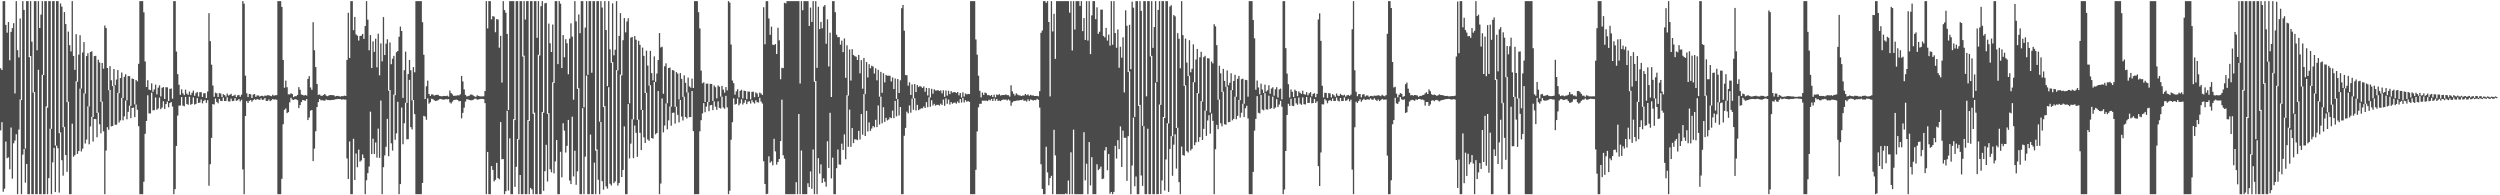 <?xml version="1.0" encoding="UTF-8"?>
<svg xmlns="http://www.w3.org/2000/svg" width="1920" height="150">
  <path d="M0 52.427h1v47.713H0zM1 53.770h1v40.095H1zM2 0.858h1v146.371H2zM3 0.858h1v144.084H3zM4 19.089h1v89.599H4zM5 25.089h1v96.389H5zM6 16.882h1v103.928H6zM7 46.274h1v83.757H7zM8 24.475h1v73.455H8zM9 21.621h1v115.615H9zM10 17.833h1v92.269H10zM11 71.737h1v36.181H11zM12 0.858h1v102.243H12zM13 38.547h1v110.595H13zM14 44.072h1v55.426H14zM15 14.186h1v62.240H15zM16 76.854h1v72.288H16zM17 0.858h1v117.896H17zM18 7.605h1v106.821H18zM19 114.065h1v26.209H19zM20 0.858h1v125.059H20zM21 0.858h1v148.283H21zM22 43.943h1v105.199H22zM23 0.858h1v42.185H23zM24 32.028h1v117.114H24zM25 71.105h1v78.036H25zM26 0.858h1v69.920H26zM27 0.858h1v148.283H27zM28 38.623h1v110.519H28zM29 0.858h1v52.722H29zM30 21.490h1v127.652H30zM31 11.212h1v137.930H31zM32 0.858h1v56.605H32zM33 57.675h1v91.467H33zM34 0.858h1v148.283H34zM35 0.858h1v80.913H35zM36 82.679h1v66.462H36zM37 0.858h1v135.964H37zM38 0.858h1v97.963H38zM39 98.917h1v50.225H39zM40 0.858h1v123.816H40zM41 0.858h1v112.652H41zM42 111.745h1v35.770H42zM43 0.858h1v110.982H43zM44 0.858h1v113.020H44zM45 102.263h1v45.657H45zM46 2.685h1v98.995H46zM47 5.097h1v117.921H47zM48 97.696h1v37.197H48zM49 9.268h1v88.150H49zM50 18.507h1v100.598H50zM51 78.433h1v53.516H51zM52 24.294h1v53.819H52zM53 34.735h1v114.406H53zM54 39.455h1v109.686H54zM55 0.858h1v94.133H55zM56 42.950h1v77.417H56zM57 53.649h1v65.471H57zM58 26.271h1v36.216H58zM59 62.779h1v55.448H59zM60 42.001h1v74.026H60zM61 27.033h1v41.002H61zM62 68.007h1v48.327H62zM63 40.277h1v73.922H63zM64 32.293h1v39.398H64zM65 71.822h1v38.379H65zM66 43.070h1v64.108H66zM67 40.922h1v40.801H67zM68 81.742h1v29.116H68zM69 39.928h1v57.168H69zM70 39.436h1v50.304H70zM71 89.908h1v18.800H71zM72 43.128h1v48.188H72zM73 42.841h1v48.663H73zM74 86.688h1v18.727H74zM75 45.891h1v40.582H75zM76 47.993h1v47.422H76zM77 78.186h1v24.196H77zM78 48.359h1v29.641H78zM79 52.756h1v48.121H79zM80 19.609h1v129.533H80zM81 21.536h1v94.096H81zM82 52.241h1v45.453H82zM83 69.286h1v30.410H83zM84 50.798h1v18.268H84zM85 61.662h1v35.402H85zM86 66.122h1v30.632H86zM87 52.980h1v12.876H87zM88 65.442h1v30.383H88zM89 61.082h1v34.667H89zM90 53.807h1v17.520H90zM91 71.549h1v22.561H91zM92 59.948h1v32.522H92zM93 55.713h1v19.436H93zM94 75.219h1v17.207H94zM95 59.046h1v30.272H95zM96 57.035h1v20.183H96zM97 77.079h1v14.567H97zM98 58.425h1v27.512H98zM99 58.472h1v22.657H99zM100 81.298h1v9.414H100zM101 60.296h1v22.642H101zM102 60.680h1v21.902H102zM103 80.183h1v9.814H103zM104 61.394h1v18.865H104zM105 62.452h1v21.841H105zM106 48.978h1v47.961H106zM107 0.858h1v148.283H107zM108 0.858h1v148.283H108zM109 0.858h1v148.283H109zM110 9.452h1v130.121H110zM111 47.230h1v55.537H111zM112 66.836h1v26.043H112zM113 61.600h1v11.547H113zM114 68.809h1v18.354H114zM115 69.197h1v17.889H115zM116 63.988h1v7.215H116zM117 70.442h1v14.337H117zM118 68.652h1v15.864H118zM119 64.975h1v9.885H119zM120 72.474h1v11.822H120zM121 67.345h1v15.979H121zM122 65.541h1v9.408H122zM123 74.092h1v9.773H123zM124 67.452h1v15.158H124zM125 66.871h1v10.893H125zM126 75.969h1v7.689H126zM127 67.024h1v12.876H127zM128 67.050h1v10.969H128zM129 77.515h1v4.878H129zM130 68.228h1v10.945H130zM131 67.921h1v10.485H131zM132 75.764h1v6.060H132zM133 0.858h1v148.283H133zM134 0.858h1v144.403H134zM135 39.579h1v72.522H135zM136 56.958h1v31.828H136zM137 65.086h1v16.029H137zM138 72.796h1v8.256H138zM139 68.586h1v5.968H139zM140 71.669h1v9.437H140zM141 73.044h1v8.552H141zM142 68.887h1v5.565H142zM143 71.914h1v7.924H143zM144 72.800h1v7.711H144zM145 70.276h1v4.039H145zM146 73.043h1v7.377H146zM147 71.281h1v8.469H147zM148 69.595h1v5.208H148zM149 73.553h1v6.734H149zM150 71.585h1v8.149H150zM151 70.622h1v4.755H151zM152 74.119h1v4.974H152zM153 70.814h1v7.907H153zM154 70.805h1v5.661H154zM155 74.451h1v4.949H155zM156 71.624h1v5.890H156zM157 71.552h1v5.099H157zM158 75.269h1v3.732H158zM159 70.322h1v6.649H159zM160 10.115h1v132.546H160zM161 31.590h1v94.490H161zM162 49.640h1v56.221H162zM163 65.689h1v14.297H163zM164 74.351h1v5.956H164zM165 71.184h1v4.512H165zM166 71.672h1v6.637H166zM167 74.516h1v4.819H167zM168 71.529h1v4.376H168zM169 71.823h1v5.658H169zM170 74.560h1v3.085H170zM171 72.327h1v2.607H171zM172 73.027h1v4.594H172zM173 74.218h1v3.297H173zM174 71.868h1v2.877H174zM175 73.396h1v4.496H175zM176 72.812h1v5.169H176zM177 72.056h1v3.689H177zM178 73.761h1v3.887H178zM179 73.397h1v4.078H179zM180 72.735h1v2.643H180zM181 74.575h1v2.857H181zM182 73.196h1v3.877H182zM183 72.880h1v3.218H183zM184 74.304h1v3.586H184zM185 72.712h1v3.930H185zM186 0.858h1v129.244H186zM187 2.798h1v146.344H187zM188 58.100h1v31.059H188zM189 71.630h1v5.984H189zM190 74.508h1v4.590H190zM191 72.163h1v5.241H191zM192 72.372h1v4.488H192zM193 75.275h1v2.857H193zM194 72.628h1v4.296H194zM195 72.233h1v3.913H195zM196 74.363h1v2.487H196zM197 73.274h1v2.790H197zM198 73.315h1v3.126H198zM199 74.163h1v2.544H199zM200 73.612h1v1.887H200zM201 73.573h1v3.173H201zM202 74.024h1v2.524H202zM203 73.347h1v1.983H203zM204 73.505h1v3.975H204zM205 73.135h1v4.399H205zM206 73.124h1v3.261H206zM207 73.628h1v4.042H207zM208 73.896h1v3.063H208zM209 72.754h1v3.263H209zM210 73.465h1v3.082H210zM211 73.181h1v3.178H211zM212 73.042h1v3.556H212zM213 0.858h1v148.283H213zM214 0.858h1v148.283H214zM215 0.858h1v148.283H215zM216 5.262h1v132.032H216zM217 46.025h1v49.420H217zM218 67.369h1v16.948H218zM219 61.906h1v21.378H219zM220 66.974h1v19.889H220zM221 72.426h1v13.716H221zM222 72.514h1v6.074H222zM223 71.625h1v3.416H223zM224 72.265h1v4.189H224zM225 74.597h1v2.220H225zM226 73.810h1v2.346H226zM227 73.895h1v2.418H227zM228 72.900h1v4.012H228zM229 66.915h1v16.116H229zM230 68.945h1v11.748H230zM231 72.581h1v5.822H231zM232 72.851h1v3.935H232zM233 73.432h1v3.641H233zM234 72.954h1v4.462H234zM235 73.406h1v2.694H235zM236 60.558h1v31.628H236zM237 58.460h1v31.801H237zM238 67.174h1v17.827H238zM239 68.990h1v15.493H239zM240 17.045h1v106.692H240zM241 38.622h1v75.514H241zM242 51.493h1v49.306H242zM243 64.480h1v17.733H243zM244 72.881h1v5.521H244zM245 72.569h1v3.466H245zM246 73.508h1v3.523H246zM247 73.586h1v3.364H247zM248 72.914h1v4.274H248zM249 72.120h1v5.190H249zM250 73.403h1v2.936H250zM251 73.881h1v2.959H251zM252 73.395h1v3.469H252zM253 72.953h1v3.997H253zM254 73.054h1v3.820H254zM255 73.073h1v3.613H255zM256 73.206h1v3.472H256zM257 74.030h1v2.275H257zM258 73.701h1v2.460H258zM259 73.625h1v2.390H259zM260 73.933h1v2.181H260zM261 74.173h1v1.892H261zM262 73.777h1v2.818H262zM263 73.891h1v2.343H263zM264 73.444h1v3.067H264zM265 73.748h1v2.742H265zM266 46.012h1v75.623H266zM267 9.810h1v127.592H267zM268 44.541h1v64.123H268zM269 0.858h1v148.283H269zM270 0.858h1v148.283H270zM271 23.149h1v83.446H271zM272 13.021h1v125.234H272zM273 26.482h1v91.441H273zM274 27.410h1v101.051H274zM275 31.107h1v83.824H275zM276 27.671h1v96.473H276zM277 27.407h1v95.825H277zM278 26.071h1v92.552H278zM279 29.866h1v91.453H279zM280 20.007h1v129.135H280zM281 0.858h1v137.606H281zM282 15.087h1v117.866H282zM283 38.609h1v89.270H283zM284 26.921h1v58.829H284zM285 52.226h1v66.146H285zM286 31.724h1v74.801H286zM287 39.796h1v78.447H287zM288 29.708h1v79.709H288zM289 51.704h1v69.328H289zM290 25.899h1v72.846H290zM291 57.871h1v63.351H291zM292 33.306h1v43.906H292zM293 47.102h1v102.039H293zM294 13.113h1v115.310H294zM295 42.291h1v77.038H295zM296 33.528h1v79.201H296zM297 30.138h1v61.129H297zM298 69.614h1v50.337H298zM299 32.618h1v36.532H299zM300 49.319h1v60.737H300zM301 45.130h1v70.534H301zM302 42.907h1v29.821H302zM303 73.127h1v34.213H303zM304 40.158h1v62.263H304zM305 39.148h1v39.044H305zM306 28.197h1v120.945H306zM307 20.447h1v120.939H307zM308 23.823h1v58.754H308zM309 75.142h1v35.654H309zM310 53.918h1v40.748H310zM311 39.624h1v39.291H311zM312 79.025h1v27.964H312zM313 56.863h1v50.031H313zM314 46.006h1v15.332H314zM315 53.982h1v43.673H315zM316 77.079h1v22.320H316zM317 51.499h1v25.297H317zM318 55.523h1v32.131H318zM319 0.858h1v148.283H319zM320 0.858h1v148.283H320zM321 0.858h1v148.283H321zM322 0.858h1v148.283H322zM323 0.858h1v148.283H323zM324 17.070h1v123.412H324zM325 42.036h1v46.943H325zM326 76.057h1v13.428H326zM327 66.241h1v25.774H327zM328 61.878h1v13.713H328zM329 72.208h1v7.429H329zM330 73.692h1v4.864H330zM331 72.480h1v3.351H331zM332 72.527h1v3.640H332zM333 73.422h1v3.585H333zM334 72.995h1v4.595H334zM335 72.808h1v4.573H335zM336 72.811h1v4.142H336zM337 73.683h1v2.525H337zM338 73.829h1v2.157H338zM339 73.968h1v2.423H339zM340 73.692h1v2.815H340zM341 73.700h1v2.772H341zM342 73.764h1v2.341H342zM343 73.491h1v2.828H343zM344 74.183h1v1.944H344zM345 69.503h1v9.123H345zM346 71.459h1v8.066H346zM347 72.506h1v5.548H347zM348 73.681h1v3.165H348zM349 73.460h1v3.223H349zM350 73.447h1v3.061H350zM351 73.181h1v3.621H351zM352 73.245h1v4.558H352zM353 72.437h1v5.132H353zM354 58.305h1v32.550H354zM355 62.590h1v24.074H355zM356 68.671h1v14.013H356zM357 72.882h1v5.159H357zM358 74.009h1v2.231H358zM359 73.810h1v2.509H359zM360 73.419h1v3.342H360zM361 72.563h1v4.512H361zM362 72.701h1v4.238H362zM363 73.353h1v3.302H363zM364 73.981h1v1.901H364zM365 74.403h1v1.377H365zM366 73.174h1v3.399H366zM367 73.669h1v2.733H367zM368 73.953h1v2.153H368zM369 74.103h1v1.846H369zM370 73.997h1v1.958H370zM371 73.912h1v2.200H371zM372 69.917h1v9.288H372zM373 0.858h1v148.283H373zM374 21.812h1v94.861H374zM375 0.858h1v148.283H375zM376 0.858h1v148.283H376zM377 14.848h1v112.713H377zM378 12.414h1v118.042H378zM379 12.767h1v126.537H379zM380 24.803h1v113.355H380zM381 14.654h1v110.414H381zM382 15.027h1v121.739H382zM383 36.589h1v101.135H383zM384 27.520h1v66.224H384zM385 63.400h1v58.906H385zM386 0.858h1v121.327H386zM387 7.739h1v141.402H387zM388 9.766h1v137.054H388zM389 26.079h1v58.947H389zM390 84.460h1v61.872H390zM391 0.858h1v105.404H391zM392 0.858h1v148.283H392zM393 0.858h1v148.283H393zM394 0.858h1v90.691H394zM395 92.215h1v51.309H395zM396 0.858h1v127.221H396zM397 0.858h1v105.876H397zM398 107.234h1v41.907H398zM399 0.858h1v133.543H399zM400 0.858h1v148.283H400zM401 43.435h1v105.706H401zM402 0.858h1v41.908H402zM403 14.986h1v134.155H403zM404 0.858h1v148.283H404zM405 0.858h1v91.402H405zM406 92.859h1v56.283H406zM407 0.858h1v143.479H407zM408 0.858h1v144.597H408zM409 87.416h1v61.725H409zM410 0.858h1v85.679H410zM411 0.858h1v148.283H411zM412 29.052h1v120.090H412zM413 0.858h1v41.182H413zM414 42.664h1v106.478H414zM415 4.752h1v144.390H415zM416 0.858h1v85.213H416zM417 86.604h1v59.952H417zM418 2.581h1v128.882H418zM419 2.247h1v108.948H419zM420 87.500h1v51.928H420zM421 18.112h1v68.858H421zM422 33.252h1v96.750H422zM423 39.942h1v92.423H423zM424 18.818h1v44.418H424zM425 63.765h1v69.405H425zM426 0.858h1v123.111H426zM427 0.858h1v106.736H427zM428 49.244h1v99.898H428zM429 0.858h1v148.283H429zM430 2.827h1v113.759H430zM431 52.295h1v83.896H431zM432 26.936h1v67.750H432zM433 43.992h1v56.312H433zM434 30.123h1v87.019H434zM435 33.211h1v78.742H435zM436 57.051h1v35.055H436zM437 29.626h1v109.006H437zM438 17.907h1v123.436H438zM439 28.110h1v61.472H439zM440 76.603h1v58.887H440zM441 0.858h1v114.908H441zM442 16.456h1v125.462H442zM443 68.274h1v63.309H443zM444 11.081h1v56.634H444zM445 25.506h1v123.636H445zM446 0.858h1v148.283H446zM447 0.858h1v82.263H447zM448 82.480h1v66.662H448zM449 21.174h1v99.125H449zM450 0.858h1v57.218H450zM451 57.442h1v91.700H451zM452 0.858h1v148.283H452zM453 0.858h1v102.485H453zM454 55.854h1v93.287H454zM455 0.858h1v148.283H455zM456 0.858h1v124.046H456zM457 115.692h1v33.449H457zM458 0.858h1v113.942H458zM459 0.858h1v137.201H459zM460 93.420h1v55.722H460zM461 0.858h1v92.767H461zM462 5.810h1v133.365H462zM463 82.203h1v63.447H463zM464 0.858h1v80.699H464zM465 23.097h1v119.983H465zM466 66.160h1v78.700H466zM467 0.858h1v66.091H467zM468 37.890h1v103.231H468zM469 48.217h1v94.210H469zM470 2.574h1v45.143H470zM471 42.493h1v98.140H471zM472 38.210h1v101.177H472zM473 0.858h1v53.003H473zM474 54.071h1v88.445H474zM475 27.568h1v113.032H475zM476 10.108h1v47.183H476zM477 57.891h1v78.030H477zM478 30.859h1v99.629H478zM479 13.873h1v83.178H479zM480 24.906h1v124.235H480zM481 16.484h1v132.657H481zM482 14.031h1v65.895H482zM483 79.356h1v42.301H483zM484 28.941h1v81.346H484zM485 28.376h1v63.222H485zM486 91.687h1v29.746H486zM487 27.685h1v68.725H487zM488 30.514h1v71.466H488zM489 92.047h1v28.394H489zM490 31.341h1v60.567H490zM491 34.440h1v67.598H491zM492 84.388h1v30.854H492zM493 36.573h1v47.892H493zM494 42.926h1v62.552H494zM495 71.410h1v38.429H495zM496 38.936h1v32.304H496zM497 50.359h1v56.731H497zM498 65.706h1v42.439H498zM499 39.062h1v26.351H499zM500 56.159h1v49.840H500zM501 61.734h1v44.700H501zM502 43.306h1v19.657H502zM503 62.876h1v40.273H503zM504 56.466h1v45.656H504zM505 46.145h1v23.795H505zM506 25.384h1v123.758H506zM507 36.429h1v104.536H507zM508 35.903h1v39.728H508zM509 72.005h1v29.680H509zM510 50.897h1v45.495H510zM511 48.652h1v30.742H511zM512 79.235h1v20.067H512zM513 52.271h1v40.205H513zM514 51.844h1v29.987H514zM515 81.962h1v14.601H515zM516 53.807h1v32.882H516zM517 54.182h1v32.296H517zM518 82.015h1v12.921H518zM519 55.371h1v26.527H519zM520 56.555h1v31.671H520zM521 76.375h1v17.636H521zM522 56.127h1v20.696H522zM523 60.574h1v28.947H523zM524 74.376h1v18.117H524zM525 57.872h1v16.418H525zM526 63.566h1v26.251H526zM527 71.004h1v19.955H527zM528 59.573h1v11.455H528zM529 66.349h1v23.650H529zM530 67.345h1v22.488H530zM531 60.381h1v9.486H531zM532 67.584h1v33.149H532zM533 0.858h1v148.283H533zM534 0.858h1v148.283H534zM535 0.858h1v148.283H535zM536 9.353h1v139.788H536zM537 21.837h1v79.043H537zM538 54.204h1v38.108H538zM539 63.969h1v23.165H539zM540 63.227h1v15.903H540zM541 78.292h1v7.910H541zM542 64.278h1v17.609H542zM543 64.207h1v14.091H543zM544 78.395h1v7.028H544zM545 64.391h1v16.467H545zM546 64.486h1v16.128H546zM547 77.512h1v7.084H547zM548 65.632h1v12.225H548zM549 66.948h1v14.962H549zM550 75.505h1v8.829H550zM551 65.627h1v12.227H551zM552 66.579h1v16.259H552zM553 74.197h1v9.181H553zM554 65.926h1v8.369H554zM555 68.810h1v13.707H555zM556 71.192h1v12.353H556zM557 66.849h1v6.773H557zM558 69.401h1v13.094H558zM559 0.858h1v148.283H559zM560 2.003h1v144.464H560zM561 34.186h1v73.107H561zM562 61.840h1v31.997H562zM563 63.882h1v11.699H563zM564 72.685h1v7.642H564zM565 70.128h1v9.654H565zM566 68.487h1v7.150H566zM567 74.793h1v6.096H567zM568 69.729h1v9.723H568zM569 68.945h1v7.331H569zM570 75.567h1v4.723H570zM571 69.646h1v9.236H571zM572 69.892h1v7.031H572zM573 76.167h1v3.818H573zM574 70.284h1v7.836H574zM575 70.363h1v7.355H575zM576 76.294h1v3.232H576zM577 70.574h1v6.349H577zM578 70.401h1v8.079H578zM579 74.718h1v4.809H579zM580 71.030h1v5.975H580zM581 71.792h1v6.688H581zM582 74.378h1v4.378H582zM583 71.110h1v3.988H583zM584 71.857h1v6.139H584zM585 72.916h1v6.599H585zM586 5.548h1v118.284H586zM587 34.003h1v107.287H587zM588 0.858h1v148.283H588zM589 0.858h1v147.981H589zM590 14.195h1v105.859H590zM591 26.749h1v98.251H591zM592 20.445h1v103.466H592zM593 34.321h1v92.656H593zM594 34.643h1v71.958H594zM595 33.768h1v82.509H595zM596 41.497h1v84.915H596zM597 21.242h1v103.195H597zM598 30.989h1v91.113H598zM599 60.879h1v47.454H599zM600 52.093h1v24.431H600zM601 52.342h1v66.889H601zM602 2.142h1v119.704H602zM603 2.598h1v146.543H603zM604 0.858h1v148.283H604zM605 0.858h1v148.283H605zM606 0.858h1v148.283H606zM607 0.858h1v148.283H607zM608 0.858h1v148.283H608zM609 0.858h1v148.283H609zM610 0.858h1v148.283H610zM611 0.858h1v139.076H611zM612 0.858h1v148.283H612zM613 0.858h1v86.709H613zM614 64.170h1v84.972H614zM615 0.858h1v114.732H615zM616 7.860h1v141.281H616zM617 0.858h1v148.283H617zM618 0.858h1v148.283H618zM619 0.858h1v148.283H619zM620 0.858h1v139.875H620zM621 19.912h1v123.745H621zM622 5.858h1v125.820H622zM623 16.848h1v128.163H623zM624 0.858h1v113.909H624zM625 62.762h1v86.380H625zM626 0.858h1v61.399H626zM627 52.135h1v97.007H627zM628 5.199h1v116.310H628zM629 22.318h1v110.984H629zM630 16.789h1v109.488H630zM631 21.724h1v118.765H631zM632 5.013h1v131.932H632zM633 3.815h1v135.823H633zM634 33.569h1v109.795H634zM635 14.857h1v93.628H635zM636 51.063h1v77.897H636zM637 25.074h1v61.555H637zM638 74.489h1v62.510H638zM639 0.858h1v120.219H639zM640 0.858h1v148.283H640zM641 9.376h1v139.766H641zM642 26.634h1v102.541H642zM643 28.565h1v86.298H643zM644 28.499h1v97.793H644zM645 34.292h1v92.153H645zM646 31.227h1v79.098H646zM647 40.022h1v75.152H647zM648 29.565h1v73.645H648zM649 59.743h1v62.558H649zM650 34.807h1v38.360H650zM651 73.446h1v39.290H651zM652 38.006h1v46.181H652zM653 61.823h1v50.978H653zM654 37.771h1v60.597H654zM655 42.241h1v67.698H655zM656 43.123h1v63.908H656zM657 43.580h1v63.459H657zM658 46.052h1v61.644H658zM659 42.189h1v58.309H659zM660 56.331h1v50.832H660zM661 46.184h1v41.440H661zM662 68.094h1v35.348H662zM663 44.511h1v27.777H663zM664 72.280h1v32.182H664zM665 47.659h1v37.466H665zM666 59.489h1v41.460H666zM667 49.307h1v44.715H667zM668 52.426h1v48.101H668zM669 50.499h1v48.219H669zM670 51.048h1v45.721H670zM671 56.449h1v41.368H671zM672 52.426h1v39.562H672zM673 61.676h1v35.937H673zM674 53.631h1v27.345H674zM675 74.237h1v21.403H675zM676 55.183h1v19.065H676zM677 71.278h1v23.425H677zM678 56.229h1v26.090H678zM679 63.259h1v30.404H679zM680 57.492h1v33.044H680zM681 58.160h1v34.319H681zM682 58.094h1v33.673H682zM683 58.176h1v31.927H683zM684 62.551h1v28.247H684zM685 59.461h1v25.502H685zM686 68.400h1v22.330H686zM687 60.258h1v17.210H687zM688 75.905h1v13.415H688zM689 60.667h1v15.463H689zM690 71.406h1v17.248H690zM691 61.649h1v20.517H691zM692 6.273h1v142.868H692zM693 3.793h1v145.349H693zM694 23.589h1v80.648H694zM695 57.656h1v40.537H695zM696 57.816h1v27.956H696zM697 65.768h1v21.313H697zM698 63.247h1v17.752H698zM699 72.888h1v13.666H699zM700 64.805h1v10.897H700zM701 75.565h1v8.742H701zM702 64.550h1v10.891H702zM703 70.724h1v14.135H703zM704 65.345h1v15.200H704zM705 66.852h1v17.738H705zM706 66.022h1v17.898H706zM707 66.630h1v16.591H707zM708 67.608h1v15.610H708zM709 66.332h1v15.425H709zM710 70.465h1v12.476H710zM711 67.514h1v10.904H711zM712 73.314h1v9.057H712zM713 67.667h1v7.096H713zM714 74.868h1v7.141H714zM715 68.182h1v8.848H715zM716 71.936h1v9.134H716zM717 68.595h1v11.136H717zM718 69.541h1v11.600H718zM719 69.457h1v11.105H719zM720 69.242h1v11.238H720zM721 69.922h1v11.176H721zM722 69.354h1v10.257H722zM723 71.717h1v8.946H723zM724 69.373h1v7.143H724zM725 74.343h1v6.936H725zM726 69.454h1v6.087H726zM727 73.401h1v6.330H727zM728 69.683h1v6.830H728zM729 72.289h1v8.019H729zM730 69.988h1v8.450H730zM731 71.167h1v8.504H731zM732 70.735h1v8.224H732zM733 70.750h1v8.016H733zM734 71.491h1v8.116H734zM735 70.679h1v7.314H735zM736 73.210h1v5.924H736zM737 71.425h1v4.680H737zM738 74.878h1v3.887H738zM739 70.886h1v4.306H739zM740 74.123h1v4.545H740zM741 71.800h1v5.134H741zM742 72.510h1v5.615H742zM743 72.106h1v5.493H743zM744 72.314h1v5.901H744zM745 0.858h1v148.283H745zM746 0.858h1v148.283H746zM747 0.858h1v148.283H747zM748 0.858h1v148.283H748zM749 30.318h1v100.064H749zM750 41.986h1v58.984H750zM751 58.165h1v24.279H751zM752 69.730h1v9.978H752zM753 74.797h1v4.911H753zM754 71.079h1v6.177H754zM755 72.849h1v4.525H755zM756 71.060h1v6.235H756zM757 71.565h1v5.755H757zM758 73.105h1v4.575H758zM759 72.935h1v3.642H759zM760 73.681h1v3.453H760zM761 72.914h1v3.059H761zM762 74.490h1v3.074H762zM763 72.716h1v2.919H763zM764 74.746h1v2.595H764zM765 72.530h1v3.464H765zM766 73.012h1v4.435H766zM767 72.295h1v4.975H767zM768 73.373h1v4.277H768zM769 73.036h1v3.747H769zM770 72.958h1v3.496H770zM771 73.017h1v3.539H771zM772 72.514h1v3.937H772zM773 73.061h1v4.118H773zM774 73.101h1v3.215H774zM775 74.205h1v2.999H775zM776 65.505h1v15.701H776zM777 70.163h1v8.521H777zM778 72.055h1v5.724H778zM779 73.376h1v4.268H779zM780 71.694h1v5.639H780zM781 72.575h1v4.585H781zM782 73.157h1v4.062H782zM783 73.320h1v3.550H783zM784 73.706h1v3.201H784zM785 73.336h1v3.064H785zM786 73.354h1v4.096H786zM787 72.134h1v5.064H787zM788 73.098h1v4.916H788zM789 72.438h1v3.896H789zM790 73.582h1v4.047H790zM791 72.824h1v3.551H791zM792 73.345h1v3.373H792zM793 73.246h1v4.028H793zM794 73.743h1v3.023H794zM795 73.748h1v3.242H795zM796 73.643h1v2.248H796zM797 73.969h1v2.727H797zM798 69.977h1v12.646H798zM799 25.191h1v100.954H799zM800 23.397h1v121.643H800zM801 0.858h1v148.283H801zM802 0.858h1v148.283H802zM803 2.188h1v110.494H803zM804 0.858h1v131.552H804zM805 16.905h1v125.421H805zM806 74.028h1v62.732H806zM807 0.858h1v134.136H807zM808 24.164h1v124.978H808zM809 10.578h1v89.109H809zM810 45.216h1v74.119H810zM811 0.858h1v148.283H811zM812 0.858h1v148.283H812zM813 0.858h1v148.283H813zM814 0.858h1v148.283H814zM815 0.858h1v148.283H815zM816 0.858h1v148.283H816zM817 0.858h1v148.283H817zM818 0.858h1v147.655H818zM819 0.858h1v148.283H819zM820 0.858h1v137.803H820zM821 9.752h1v139.390H821zM822 0.858h1v116.154H822zM823 38.772h1v110.369H823zM824 0.858h1v98.742H824zM825 22.660h1v126.481H825zM826 0.858h1v148.283H826zM827 0.858h1v148.283H827zM828 0.858h1v148.283H828zM829 4.604h1v144.537H829zM830 0.858h1v148.283H830zM831 23.918h1v125.224H831zM832 13.873h1v87.669H832zM833 30.667h1v107.891H833zM834 0.858h1v124.905H834zM835 31.203h1v117.939H835zM836 0.858h1v108.234H836zM837 41.551h1v100.894H837zM838 11.813h1v108.914H838zM839 0.858h1v148.283H839zM840 0.858h1v148.283H840zM841 14.695h1v134.447H841zM842 5.634h1v120.543H842zM843 25.938h1v104.727H843zM844 24.361h1v105.278H844zM845 7.423h1v120.534H845zM846 7.357h1v130.167H846zM847 27.598h1v109.511H847zM848 28.713h1v86.783H848zM849 21.409h1v91.563H849zM850 31.178h1v99.611H850zM851 26.554h1v91.755H851zM852 35.055h1v113.795H852zM853 0.858h1v146.620H853zM854 34.369h1v114.773H854zM855 0.858h1v146.478H855zM856 25.398h1v86.578H856zM857 36.649h1v85.105H857zM858 22.644h1v85.004H858zM859 51.997h1v62.562H859zM860 35.912h1v61.220H860zM861 44.276h1v83.983H861zM862 28.608h1v71.749H862zM863 70.971h1v34.875H863zM864 7.934h1v97.844H864zM865 19.762h1v119.119H865zM866 55.275h1v49.333H866zM867 19.047h1v35.858H867zM868 53.131h1v96.011H868zM869 1.260h1v125.882H869zM870 5.865h1v84.398H870zM871 89.812h1v53.224H871zM872 0.858h1v134.698H872zM873 0.858h1v148.283H873zM874 81.320h1v67.821H874zM875 0.858h1v79.747H875zM876 8.314h1v126.426H876zM877 96.667h1v46.105H877zM878 0.858h1v96.044H878zM879 0.858h1v148.283H879zM880 73.985h1v75.156H880zM881 0.858h1v98.007H881zM882 0.858h1v148.283H882zM883 43.376h1v105.766H883zM884 0.858h1v42.054H884zM885 36.751h1v112.390H885zM886 20.805h1v128.336H886zM887 0.858h1v62.562H887zM888 63.025h1v86.117H888zM889 7.652h1v141.490H889zM890 0.858h1v79.435H890zM891 80.541h1v68.458H891zM892 0.858h1v137.724H892zM893 0.858h1v88.981H893zM894 90.551h1v55.762H894zM895 0.858h1v121.602H895zM896 0.858h1v93.809H896zM897 94.840h1v52.586H897zM898 4.992h1v109.404H898zM899 3.997h1v100.540H899zM900 104.675h1v30.344H900zM901 11.591h1v99.524H901zM902 12.550h1v90.627H902zM903 98.303h1v31.204H903zM904 25.467h1v72.677H904zM905 29.726h1v110.224H905zM906 52.414h1v96.728H906zM907 0.858h1v111.659H907zM908 26.982h1v92.115H908zM909 65.932h1v53.644H909zM910 29.624h1v35.981H910zM911 48.101h1v68.010H911zM912 58.381h1v58.752H912zM913 30.886h1v27.297H913zM914 55.512h1v59.986H914zM915 52.819h1v61.470H915zM916 34.044h1v29.079H916zM917 63.185h1v48.392H917zM918 45.735h1v63.578H918zM919 37.606h1v33.882H919zM920 71.773h1v37.160H920zM921 44.001h1v61.308H921zM922 39.761h1v37.963H922zM923 77.988h1v29.532H923zM924 43.900h1v55.078H924zM925 42.839h1v42.085H925zM926 85.065h1v19.302H926zM927 44.702h1v47.816H927zM928 44.859h1v43.592H928zM929 86.467h1v16.187H929zM930 47.252h1v39.871H930zM931 48.686h1v44.138H931zM932 18.561h1v130.581H932zM933 20.219h1v94.409H933zM934 34.700h1v61.179H934zM935 76.616h1v22.591H935zM936 50.496h1v25.932H936zM937 56.313h1v38.356H937zM938 70.601h1v26.423H938zM939 52.903h1v17.446H939zM940 62.131h1v33.321H940zM941 66.681h1v29.119H941zM942 54.115h1v12.413H942zM943 65.537h1v28.328H943zM944 63.554h1v30.033H944zM945 56.268h1v12.972H945zM946 69.224h1v23.213H946zM947 62.175h1v29.137H947zM948 57.396h1v16.829H948zM949 74.273h1v17.312H949zM950 60.536h1v28.471H950zM951 58.307h1v18.472H951zM952 76.902h1v13.352H952zM953 60.832h1v25.753H953zM954 60.393h1v19.301H954zM955 79.715h1v10.266H955zM956 61.338h1v21.832H956zM957 61.546h1v19.634H957zM958 74.242h1v16.754H958zM959 0.858h1v148.283H959zM960 0.858h1v148.283H960zM961 0.858h1v148.283H961zM962 15.435h1v116.560H962zM963 29.457h1v70.857H963zM964 68.936h1v22.358H964zM965 61.830h1v12.021H965zM966 67.152h1v19.484H966zM967 72.404h1v14.686H967zM968 64.277h1v8.630H968zM969 68.743h1v15.393H969zM970 71.382h1v13.328H970zM971 64.955h1v6.549H971zM972 70.320h1v13.718H972zM973 69.297h1v14.879H973zM974 65.486h1v7.976H974zM975 71.995h1v11.681H975zM976 67.974h1v15.056H976zM977 67.025h1v7.220H977zM978 73.462h1v10.086H978zM979 68.547h1v14.018H979zM980 66.979h1v9.162H980zM981 74.873h1v7.361H981zM982 68.658h1v11.622H982zM983 68.029h1v9.443H983zM984 76.297h1v5.666H984zM985 0.858h1v148.283H985zM986 0.858h1v144.713H986zM987 36.983h1v78.996H987zM988 56.546h1v31.798H988zM989 64.668h1v15.054H989zM990 74.898h1v6.480H990zM991 68.714h1v7.118H991zM992 70.522h1v10.702H992zM993 74.475h1v7.050H993zM994 68.862h1v6.327H994zM995 69.895h1v9.482H995zM996 73.813h1v6.645H996zM997 70.218h1v4.708H997zM998 71.287h1v8.310H998zM999 72.077h1v8.469H999zM1000 69.661h1v5.143H1000zM1001 72.279h1v7.770H1001zM1002 72.705h1v7.517H1002zM1003 70.806h1v3.635H1003zM1004 73.198h1v5.899H1004zM1005 71.679h1v7.292H1005zM1006 70.739h1v4.060H1006zM1007 74.055h1v5.284H1007zM1008 72.118h1v6.938H1008zM1009 71.547h1v4.438H1009zM1010 74.645h1v4.394H1010zM1011 72.092h1v5.670H1011zM1012 14.944h1v112.662H1012zM1013 10.224h1v132.630H1013zM1014 31.383h1v85.715H1014zM1015 65.826h1v14.252H1015zM1016 74.859h1v5.393H1016zM1017 71.197h1v4.920H1017zM1018 71.438h1v5.786H1018zM1019 75.155h1v4.139H1019zM1020 71.518h1v5.868H1020zM1021 71.735h1v5.117H1021zM1022 74.823h1v2.820H1022zM1023 72.279h1v3.329H1023zM1024 73.156h1v4.468H1024zM1025 74.339h1v3.188H1025zM1026 71.856h1v3.114H1026zM1027 73.494h1v3.799H1027zM1028 73.702h1v4.213H1028zM1029 72.060h1v3.207H1029zM1030 72.935h1v4.702H1030zM1031 73.349h1v4.239H1031zM1032 72.772h1v2.074H1032zM1033 74.208h1v3.249H1033zM1034 73.226h1v3.764H1034zM1035 72.907h1v2.965H1035zM1036 73.610h1v4.282H1036zM1037 72.654h1v3.903H1037zM1038 22.498h1v107.767H1038zM1039 0.858h1v148.283H1039zM1040 53.980h1v43.774H1040zM1041 70.428h1v7.635H1041zM1042 73.900h1v5.157H1042zM1043 72.303h1v5.291H1043zM1044 72.185h1v4.056H1044zM1045 74.696h1v3.423H1045zM1046 72.608h1v4.337H1046zM1047 72.274h1v3.586H1047zM1048 74.109h1v2.698H1048zM1049 73.267h1v3.224H1049zM1050 73.387h1v2.852H1050zM1051 74.402h1v2.250H1051zM1052 73.693h1v1.860H1052zM1053 73.627h1v2.769H1053zM1054 73.988h1v2.733H1054zM1055 73.356h1v2.094H1055zM1056 73.559h1v3.022H1056zM1057 73.425h1v4.092H1057zM1058 73.117h1v3.260H1058zM1059 73.409h1v4.262H1059zM1060 73.885h1v3.036H1060zM1061 72.766h1v3.158H1061zM1062 73.525h1v3.023H1062zM1063 73.914h1v2.610H1063zM1064 73.064h1v3.307H1064zM1065 25.962h1v93.547H1065zM1066 0.858h1v148.283H1066zM1067 0.858h1v148.283H1067zM1068 6.138h1v132.296H1068zM1069 47.627h1v47.821H1069zM1070 67.158h1v25.048H1070zM1071 66.613h1v8.496H1071zM1072 71.936h1v7.425H1072zM1073 74.746h1v5.090H1073zM1074 72.802h1v5.235H1074zM1075 71.514h1v3.096H1075zM1076 72.064h1v4.211H1076zM1077 74.318h1v2.511H1077zM1078 73.815h1v2.447H1078zM1079 64.658h1v22.084H1079zM1080 63.386h1v22.857H1080zM1081 68.109h1v13.578H1081zM1082 71.269h1v6.751H1082zM1083 73.191h1v3.863H1083zM1084 72.939h1v3.720H1084zM1085 73.465h1v3.507H1085zM1086 72.959h1v4.434H1086zM1087 73.081h1v3.185H1087zM1088 73.392h1v3.386H1088zM1089 74.402h1v1.621H1089zM1090 73.642h1v2.331H1090zM1091 73.694h1v2.891H1091zM1092 73.118h1v3.276H1092zM1093 72.835h1v4.100H1093zM1094 71.711h1v9.406H1094zM1095 70.884h1v7.476H1095zM1096 72.211h1v6.201H1096zM1097 68.679h1v12.775H1097zM1098 70.063h1v10.156H1098zM1099 72.332h1v4.982H1099zM1100 73.011h1v3.967H1100zM1101 72.620h1v5.098H1101zM1102 73.019h1v3.867H1102zM1103 73.618h1v3.048H1103zM1104 73.148h1v4.127H1104zM1105 72.472h1v5.439H1105zM1106 72.960h1v4.233H1106zM1107 73.052h1v3.803H1107zM1108 73.242h1v3.426H1108zM1109 73.564h1v2.802H1109zM1110 73.708h1v2.422H1110zM1111 73.648h1v2.363H1111zM1112 73.970h1v1.976H1112zM1113 73.994h1v2.063H1113zM1114 73.826h1v2.704H1114zM1115 73.791h1v2.537H1115zM1116 73.805h1v2.338H1116zM1117 73.473h1v3.022H1117zM1118 43.432h1v79.509H1118zM1119 1.184h1v143.151H1119zM1120 40.872h1v81.671H1120zM1121 0.858h1v148.283H1121zM1122 0.858h1v148.283H1122zM1123 20.984h1v81.468H1123zM1124 13.611h1v127.064H1124zM1125 23.075h1v94.155H1125zM1126 25.025h1v110.109H1126zM1127 27.876h1v90.170H1127zM1128 27.615h1v98.585H1128zM1129 29.014h1v95.603H1129zM1130 21.558h1v97.554H1130zM1131 25.084h1v100.523H1131zM1132 23.678h1v125.464H1132zM1133 0.858h1v122.153H1133zM1134 12.355h1v125.176H1134zM1135 11.270h1v121.113H1135zM1136 18.845h1v106.393H1136zM1137 35.721h1v94.008H1137zM1138 25.552h1v74.286H1138zM1139 56.813h1v67.601H1139zM1140 28.122h1v60.799H1140zM1141 58.516h1v68.735H1141zM1142 19.281h1v68.255H1142zM1143 56.796h1v75.860H1143zM1144 18.891h1v82.984H1144zM1145 30.577h1v118.565H1145zM1146 15.281h1v133.861H1146zM1147 13.358h1v101.355H1147zM1148 61.415h1v58.359H1148zM1149 26.659h1v34.282H1149zM1150 54.780h1v71.223H1150zM1151 22.510h1v86.845H1151zM1152 20.895h1v71.075H1152zM1153 79.249h1v50.693H1153zM1154 24.848h1v54.113H1154zM1155 28.906h1v76.983H1155zM1156 59.297h1v63.450H1156zM1157 35.307h1v23.797H1157zM1158 41.728h1v107.414H1158zM1159 35.507h1v113.635H1159zM1160 28.905h1v53.070H1160zM1161 55.552h1v56.806H1161zM1162 74.517h1v37.779H1162zM1163 35.940h1v38.406H1163zM1164 56.080h1v35.749H1164zM1165 75.747h1v37.113H1165zM1166 39.729h1v35.778H1166zM1167 39.483h1v47.963H1167zM1168 83.124h1v23.958H1168zM1169 56.381h1v46.473H1169zM1170 46.470h1v19.679H1170zM1171 0.858h1v148.283H1171zM1172 0.858h1v148.283H1172zM1173 0.858h1v148.283H1173zM1174 0.858h1v148.283H1174zM1175 0.858h1v148.283H1175zM1176 0.858h1v148.283H1176zM1177 37.031h1v42.560H1177zM1178 72.388h1v12.388H1178zM1179 73.463h1v21.875H1179zM1180 62.915h1v12.291H1180zM1181 68.862h1v9.674H1181zM1182 75.644h1v3.932H1182zM1183 72.494h1v5.282H1183zM1184 72.066h1v3.272H1184zM1185 73.535h1v3.435H1185zM1186 73.593h1v3.840H1186zM1187 73.152h1v3.988H1187zM1188 72.841h1v4.174H1188zM1189 73.651h1v2.870H1189zM1190 73.837h1v2.146H1190zM1191 73.809h1v2.314H1191zM1192 73.730h1v2.645H1192zM1193 73.489h1v3.017H1193zM1194 45.920h1v54.079H1194zM1195 59.122h1v33.099H1195zM1196 66.136h1v19.469H1196zM1197 72.398h1v4.790H1197zM1198 73.755h1v2.455H1198zM1199 73.335h1v2.806H1199zM1200 73.350h1v3.521H1200zM1201 73.928h1v2.789H1201zM1202 73.455h1v2.907H1202zM1203 73.325h1v3.004H1203zM1204 72.768h1v4.899H1204zM1205 70.674h1v8.203H1205zM1206 72.423h1v6.445H1206zM1207 72.297h1v5.853H1207zM1208 73.418h1v2.806H1208zM1209 73.394h1v2.999H1209zM1210 74.037h1v2.055H1210zM1211 69.954h1v8.587H1211zM1212 69.809h1v9.799H1212zM1213 70.805h1v8.059H1213zM1214 72.084h1v5.339H1214zM1215 73.455h1v3.118H1215zM1216 73.469h1v3.005H1216zM1217 74.368h1v1.258H1217zM1218 73.197h1v3.353H1218zM1219 73.449h1v3.105H1219zM1220 74.018h1v2.069H1220zM1221 73.970h1v1.842H1221zM1222 74.026h1v1.909H1222zM1223 73.935h1v2.151H1223zM1224 73.986h1v2.091H1224zM1225 46.571h1v68.210H1225zM1226 21.645h1v111.713H1226zM1227 0.858h1v148.283H1227zM1228 0.858h1v148.283H1228zM1229 0.858h1v125.858H1229zM1230 20.394h1v115.642H1230zM1231 12.387h1v105.027H1231zM1232 34.369h1v99.941H1232zM1233 22.459h1v97.531H1233zM1234 27.892h1v87.979H1234zM1235 36.806h1v95.402H1235zM1236 19.820h1v101.817H1236zM1237 25.661h1v97.430H1237zM1238 46.823h1v73.030H1238zM1239 31.708h1v83.443H1239zM1240 34.867h1v80.016H1240zM1241 50.473h1v66.557H1241zM1242 30.224h1v65.511H1242zM1243 46.528h1v73.732H1243zM1244 30.044h1v81.046H1244zM1245 37.658h1v82.091H1245zM1246 35.000h1v77.335H1246zM1247 38.105h1v75.961H1247zM1248 35.861h1v70.892H1248zM1249 49.947h1v63.350H1249zM1250 38.835h1v59.228H1250zM1251 70.064h1v36.833H1251zM1252 43.019h1v26.699H1252zM1253 66.499h1v43.216H1253zM1254 40.101h1v51.788H1254zM1255 49.108h1v56.104H1255zM1256 62.205h1v46.354H1256zM1257 43.021h1v35.133H1257zM1258 78.341h1v28.541H1258zM1259 53.173h1v44.384H1259zM1260 48.260h1v44.102H1260zM1261 82.094h1v17.197H1261zM1262 54.569h1v27.366H1262zM1263 56.816h1v39.795H1263zM1264 77.308h1v18.916H1264zM1265 51.686h1v27.412H1265zM1266 65.356h1v29.634H1266zM1267 74.958h1v23.121H1267zM1268 51.550h1v26.329H1268zM1269 61.359h1v22.109H1269zM1270 75.565h1v21.065H1270zM1271 59.353h1v16.315H1271zM1272 55.812h1v26.319H1272zM1273 79.789h1v11.593H1273zM1274 63.540h1v27.483H1274zM1275 61.414h1v10.101H1275zM1276 70.369h1v14.602H1276zM1277 72.494h1v14.062H1277zM1278 21.020h1v104.064H1278zM1279 6.263h1v130.674H1279zM1280 24.955h1v106.154H1280zM1281 0.858h1v148.283H1281zM1282 16.909h1v96.287H1282zM1283 39.930h1v82.217H1283zM1284 29.184h1v80.468H1284zM1285 34.187h1v78.581H1285zM1286 43.889h1v64.260H1286zM1287 39.473h1v67.216H1287zM1288 40.160h1v76.240H1288zM1289 34.657h1v67.719H1289zM1290 38.089h1v74.016H1290zM1291 37.990h1v70.458H1291zM1292 42.812h1v53.232H1292zM1293 43.875h1v61.811H1293zM1294 44.467h1v63.728H1294zM1295 40.295h1v59.761H1295zM1296 62.977h1v47.060H1296zM1297 39.381h1v43.970H1297zM1298 62.090h1v48.048H1298zM1299 42.752h1v46.187H1299zM1300 63.258h1v44.113H1300zM1301 42.306h1v43.701H1301zM1302 67.581h1v40.171H1302zM1303 43.285h1v32.156H1303zM1304 73.827h1v28.254H1304zM1305 0.858h1v142.601H1305zM1306 0.858h1v133.942H1306zM1307 33.968h1v81.026H1307zM1308 34.594h1v58.364H1308zM1309 73.644h1v31.697H1309zM1310 45.572h1v27.808H1310zM1311 60.868h1v43.883H1311zM1312 60.801h1v39.122H1312zM1313 49.941h1v31.112H1313zM1314 81.102h1v16.922H1314zM1315 55.983h1v34.204H1315zM1316 55.752h1v31.368H1316zM1317 84.890h1v9.346H1317zM1318 52.784h1v34.978H1318zM1319 57.373h1v21.162H1319zM1320 78.551h1v17.255H1320zM1321 54.207h1v25.015H1321zM1322 54.256h1v24.444H1322zM1323 76.660h1v17.414H1323zM1324 64.254h1v20.884H1324zM1325 56.990h1v20.423H1325zM1326 77.359h1v8.226H1326zM1327 68.287h1v22.172H1327zM1328 61.850h1v8.205H1328zM1329 61.902h1v22.456H1329zM1330 77.409h1v8.547H1330zM1331 45.091h1v52.506H1331zM1332 6.091h1v129.012H1332zM1333 39.440h1v82.351H1333zM1334 64.406h1v42.082H1334zM1335 60.885h1v12.743H1335zM1336 69.989h1v11.224H1336zM1337 73.779h1v7.029H1337zM1338 71.851h1v3.316H1338zM1339 72.330h1v4.156H1339zM1340 73.962h1v3.467H1340zM1341 73.545h1v3.497H1341zM1342 72.992h1v3.810H1342zM1343 73.653h1v2.701H1343zM1344 74.055h1v2.142H1344zM1345 74.178h1v1.818H1345zM1346 73.892h1v2.097H1346zM1347 73.770h1v2.371H1347zM1348 73.455h1v2.699H1348zM1349 73.884h1v1.953H1349zM1350 74.036h1v2.023H1350zM1351 74.043h1v2.222H1351zM1352 73.504h1v3.027H1352zM1353 73.633h1v2.861H1353zM1354 73.660h1v2.422H1354zM1355 74.307h1v1.311H1355zM1356 74.128h1v1.541H1356zM1357 73.699h1v2.382H1357zM1358 8.024h1v141.117H1358zM1359 9.336h1v136.189H1359zM1360 55.567h1v32.078H1360zM1361 71.413h1v6.290H1361zM1362 74.154h1v3.936H1362zM1363 71.802h1v4.797H1363zM1364 71.870h1v6.002H1364zM1365 74.514h1v3.785H1365zM1366 73.003h1v3.667H1366zM1367 73.454h1v2.074H1367zM1368 74.243h1v2.003H1368zM1369 74.413h1v1.514H1369zM1370 74.168h1v1.506H1370zM1371 74.206h1v1.707H1371zM1372 73.731h1v2.291H1372zM1373 73.830h1v2.439H1373zM1374 73.832h1v2.334H1374zM1375 74.055h1v1.940H1375zM1376 74.064h1v1.908H1376zM1377 74.108h1v1.776H1377zM1378 74.407h1v1.261H1378zM1379 74.383h1v1.172H1379zM1380 74.346h1v1.268H1380zM1381 74.119h1v1.686H1381zM1382 74.136h1v1.671H1382zM1383 74.249h1v1.790H1383zM1384 71.477h1v7.306H1384zM1385 0.858h1v148.283H1385zM1386 0.858h1v148.283H1386zM1387 0.858h1v148.283H1387zM1388 24.496h1v113.225H1388zM1389 38.934h1v79.328H1389zM1390 57.506h1v24.605H1390zM1391 65.901h1v12.828H1391zM1392 74.334h1v6.701H1392zM1393 72.585h1v5.935H1393zM1394 72.770h1v2.604H1394zM1395 72.470h1v3.909H1395zM1396 72.513h1v3.693H1396zM1397 73.714h1v3.308H1397zM1398 73.585h1v3.496H1398zM1399 73.766h1v2.499H1399zM1400 73.664h1v2.627H1400zM1401 74.022h1v1.913H1401zM1402 73.449h1v2.923H1402zM1403 73.042h1v4.092H1403zM1404 73.230h1v3.741H1404zM1405 73.278h1v3.912H1405zM1406 73.138h1v3.499H1406zM1407 73.576h1v2.954H1407zM1408 72.922h1v3.842H1408zM1409 72.771h1v4.062H1409zM1410 72.491h1v4.709H1410zM1411 36.013h1v71.329H1411zM1412 11.394h1v123.906H1412zM1413 44.070h1v65.142H1413zM1414 49.244h1v50.746H1414zM1415 62.499h1v24.393H1415zM1416 69.621h1v12.515H1416zM1417 72.190h1v4.697H1417zM1418 74.074h1v3.741H1418zM1419 73.798h1v2.648H1419zM1420 73.306h1v2.650H1420zM1421 73.619h1v2.031H1421zM1422 73.811h1v2.117H1422zM1423 74.056h1v2.093H1423zM1424 73.454h1v3.401H1424zM1425 73.601h1v2.599H1425zM1426 73.634h1v2.667H1426zM1427 74.154h1v1.934H1427zM1428 73.978h1v2.281H1428zM1429 74.213h1v1.528H1429zM1430 73.635h1v2.799H1430zM1431 73.593h1v2.723H1431zM1432 73.413h1v3.204H1432zM1433 73.894h1v1.904H1433zM1434 74.065h1v1.721H1434zM1435 73.957h1v2.031H1435zM1436 73.683h1v2.696H1436zM1437 73.156h1v3.438H1437zM1438 11.513h1v120.363H1438zM1439 11.632h1v123.917H1439zM1440 0.858h1v148.283H1440zM1441 0.858h1v147.597H1441zM1442 9.931h1v107.113H1442zM1443 23.807h1v103.689H1443zM1444 20.139h1v92.073H1444zM1445 38.550h1v91.281H1445zM1446 26.577h1v89.064H1446zM1447 31.068h1v80.937H1447zM1448 31.941h1v93.460H1448zM1449 28.271h1v83.884H1449zM1450 29.054h1v89.501H1450zM1451 40.826h1v77.761H1451zM1452 5.278h1v136.797H1452zM1453 6.203h1v139.072H1453zM1454 40.642h1v88.194H1454zM1455 31.986h1v54.753H1455zM1456 51.159h1v67.459H1456zM1457 37.088h1v67.425H1457zM1458 44.180h1v68.968H1458zM1459 38.597h1v70.461H1459zM1460 44.324h1v68.842H1460zM1461 43.587h1v51.246H1461zM1462 62.380h1v37.151H1462zM1463 57.010h1v21.908H1463zM1464 52.989h1v53.787H1464zM1465 8.675h1v140.467H1465zM1466 39.495h1v63.150H1466zM1467 8.994h1v119.335H1467zM1468 2.743h1v131.324H1468zM1469 35.540h1v88.666H1469zM1470 25.988h1v87.061H1470zM1471 24.876h1v100.699H1471zM1472 39.854h1v71.959H1472zM1473 32.156h1v76.830H1473zM1474 36.498h1v72.261H1474zM1475 36.018h1v84.013H1475zM1476 31.922h1v83.223H1476zM1477 33.375h1v68.721H1477zM1478 0.858h1v132.122H1478zM1479 0.858h1v128.368H1479zM1480 36.611h1v60.392H1480zM1481 43.130h1v67.687H1481zM1482 39.541h1v73.943H1482zM1483 39.849h1v72.923H1483zM1484 43.717h1v67.665H1484zM1485 42.471h1v63.555H1485zM1486 50.529h1v58.717H1486zM1487 45.357h1v51.921H1487zM1488 56.166h1v41.815H1488zM1489 57.813h1v35.860H1489zM1490 59.443h1v24.971H1490zM1491 46.554h1v61.541H1491zM1492 18.591h1v107.015H1492zM1493 17.228h1v105.607H1493zM1494 8.238h1v118.851H1494zM1495 22.096h1v100.213H1495zM1496 31.144h1v88.344H1496zM1497 26.715h1v83.944H1497zM1498 28.629h1v95.520H1498zM1499 38.502h1v73.519H1499zM1500 33.399h1v75.021H1500zM1501 37.201h1v81.021H1501zM1502 34.304h1v75.971H1502zM1503 37.403h1v76.589H1503zM1504 35.498h1v75.702H1504zM1505 17.004h1v99.654H1505zM1506 17.695h1v116.298H1506zM1507 30.831h1v91.094H1507zM1508 36.677h1v70.008H1508zM1509 56.722h1v56.755H1509zM1510 40.579h1v36.772H1510zM1511 64.039h1v45.729H1511zM1512 41.441h1v43.862H1512zM1513 62.258h1v48.152H1513zM1514 44.842h1v37.905H1514zM1515 75.061h1v24.010H1515zM1516 57.211h1v19.544H1516zM1517 69.763h1v16.749H1517zM1518 21.868h1v111.864H1518zM1519 35.793h1v72.852H1519zM1520 21.108h1v101.026H1520zM1521 5.250h1v125.894H1521zM1522 19.840h1v97.568H1522zM1523 27.319h1v94.832H1523zM1524 26.057h1v86.295H1524zM1525 39.372h1v87.350H1525zM1526 30.485h1v82.766H1526zM1527 33.970h1v75.958H1527zM1528 48.066h1v72.479H1528zM1529 29.584h1v88.486H1529zM1530 33.364h1v79.244H1530zM1531 0.858h1v124.643H1531zM1532 0.858h1v122.368H1532zM1533 37.926h1v73.888H1533zM1534 61.996h1v51.153H1534zM1535 36.698h1v62.163H1535zM1536 46.615h1v69.209H1536zM1537 37.914h1v72.543H1537zM1538 43.646h1v68.625H1538zM1539 40.516h1v70.042H1539zM1540 44.713h1v65.875H1540zM1541 45.745h1v52.129H1541zM1542 59.151h1v40.601H1542zM1543 56.250h1v30.155H1543zM1544 70.114h1v16.935H1544zM1545 67.242h1v11.976H1545zM1546 59.641h1v37.275H1546zM1547 3.014h1v123.762H1547zM1548 15.952h1v117.213H1548zM1549 34.669h1v89.342H1549zM1550 26.784h1v88.552H1550zM1551 21.798h1v104.696H1551zM1552 37.121h1v77.876H1552zM1553 29.707h1v81.335H1553zM1554 32.927h1v78.568H1554zM1555 28.647h1v94.739H1555zM1556 43.957h1v74.051H1556zM1557 32.303h1v78.274H1557zM1558 36.838h1v76.980H1558zM1559 54.528h1v54.495H1559zM1560 38.997h1v72.387H1560zM1561 35.933h1v76.638H1561zM1562 37.514h1v77.977H1562zM1563 39.199h1v68.083H1563zM1564 49.851h1v62.278H1564zM1565 39.704h1v55.811H1565zM1566 57.459h1v54.519H1566zM1567 44.071h1v46.246H1567zM1568 59.499h1v40.784H1568zM1569 54.875h1v36.729H1569zM1570 59.744h1v28.809H1570zM1571 65.336h1v23.026H1571zM1572 67.137h1v14.334H1572zM1573 70.165h1v11.539H1573zM1574 67.962h1v11.736H1574zM1575 68.068h1v13.907H1575zM1576 70.816h1v10.542H1576zM1577 68.292h1v11.868H1577zM1578 68.491h1v12.517H1578zM1579 70.476h1v9.698H1579zM1580 69.337h1v11.165H1580zM1581 69.314h1v10.445H1581zM1582 69.227h1v11.377H1582zM1583 69.956h1v10.494H1583zM1584 69.576h1v10.005H1584zM1585 70.109h1v10.015H1585zM1586 70.005h1v10.464H1586zM1587 69.837h1v10.341H1587zM1588 69.101h1v11.636H1588zM1589 69.071h1v12.483H1589zM1590 69.834h1v10.564H1590zM1591 68.796h1v11.778H1591zM1592 69.408h1v11.052H1592zM1593 69.806h1v10.298H1593zM1594 68.935h1v12.438H1594zM1595 67.563h1v13.618H1595zM1596 69.146h1v11.713H1596zM1597 31.446h1v84.728H1597zM1598 0.858h1v148.283H1598zM1599 0.858h1v148.283H1599zM1600 0.858h1v148.283H1600zM1601 0.858h1v148.283H1601zM1602 9.880h1v139.262H1602zM1603 49.569h1v50.291H1603zM1604 49.650h1v51.768H1604zM1605 58.741h1v33.089H1605zM1606 61.488h1v20.572H1606zM1607 67.258h1v20.129H1607zM1608 66.324h1v18.102H1608zM1609 66.500h1v16.348H1609zM1610 65.919h1v17.541H1610zM1611 65.306h1v19.206H1611zM1612 65.182h1v20.130H1612zM1613 65.183h1v20.274H1613zM1614 64.773h1v20.345H1614zM1615 65.035h1v18.894H1615zM1616 63.593h1v23.894H1616zM1617 65.723h1v20.371H1617zM1618 63.206h1v24.499H1618zM1619 63.278h1v23.295H1619zM1620 62.833h1v22.491H1620zM1621 63.889h1v21.256H1621zM1622 65.356h1v20.543H1622zM1623 63.074h1v28.258H1623zM1624 0.858h1v148.283H1624zM1625 0.858h1v148.283H1625zM1626 0.858h1v148.283H1626zM1627 0.858h1v148.283H1627zM1628 0.858h1v148.283H1628zM1629 10.151h1v93.382H1629zM1630 47.098h1v59.087H1630zM1631 45.682h1v50.056H1631zM1632 53.874h1v41.127H1632zM1633 53.507h1v38.887H1633zM1634 61.975h1v29.400H1634zM1635 59.559h1v27.751H1635zM1636 56.024h1v34.900H1636zM1637 60.289h1v30.036H1637zM1638 58.447h1v30.840H1638zM1639 57.988h1v32.726H1639zM1640 58.104h1v32.996H1640zM1641 57.173h1v33.936H1641zM1642 61.099h1v26.495H1642zM1643 60.284h1v29.266H1643zM1644 60.885h1v29.124H1644zM1645 60.787h1v26.867H1645zM1646 63.468h1v23.667H1646zM1647 62.011h1v23.934H1647zM1648 63.325h1v24.896H1648zM1649 63.837h1v19.326H1649zM1650 67.265h1v15.530H1650zM1651 0.858h1v148.283H1651zM1652 0.858h1v148.283H1652zM1653 0.858h1v148.283H1653zM1654 0.858h1v148.283H1654zM1655 0.858h1v148.283H1655zM1656 51.006h1v60.834H1656zM1657 60.198h1v35.380H1657zM1658 58.388h1v33.966H1658zM1659 63.095h1v24.616H1659zM1660 66.250h1v15.790H1660zM1661 72.057h1v9.311H1661zM1662 70.537h1v7.239H1662zM1663 69.578h1v8.089H1663zM1664 71.876h1v7.041H1664zM1665 72.263h1v5.827H1665zM1666 73.006h1v4.409H1666zM1667 71.027h1v6.579H1667zM1668 71.593h1v6.699H1668zM1669 72.046h1v5.657H1669zM1670 72.605h1v5.077H1670zM1671 72.645h1v5.738H1671zM1672 72.441h1v4.352H1672zM1673 71.149h1v7.086H1673zM1674 71.838h1v6.424H1674zM1675 70.908h1v7.264H1675zM1676 72.377h1v5.669H1676zM1677 13.580h1v135.562H1677zM1678 0.858h1v148.283H1678zM1679 0.858h1v148.283H1679zM1680 0.858h1v148.283H1680zM1681 0.858h1v148.283H1681zM1682 0.858h1v148.283H1682zM1683 20.068h1v116.198H1683zM1684 64.615h1v32.173H1684zM1685 44.109h1v60.295H1685zM1686 63.358h1v34.190H1686zM1687 46.860h1v45.305H1687zM1688 57.097h1v38.233H1688zM1689 66.473h1v21.548H1689zM1690 65.250h1v15.554H1690zM1691 71.970h1v6.280H1691zM1692 72.553h1v5.357H1692zM1693 67.132h1v15.270H1693zM1694 71.188h1v7.165H1694zM1695 69.248h1v9.092H1695zM1696 72.784h1v4.271H1696zM1697 66.641h1v15.272H1697zM1698 63.012h1v21.921H1698zM1699 70.524h1v8.648H1699zM1700 73.132h1v4.210H1700zM1701 73.338h1v3.194H1701zM1702 73.014h1v4.012H1702zM1703 73.246h1v4.009H1703zM1704 73.166h1v3.977H1704zM1705 72.762h1v4.394H1705zM1706 71.385h1v9.423H1706zM1707 68.714h1v14.039H1707zM1708 63.977h1v19.684H1708zM1709 57.640h1v25.655H1709zM1710 67.483h1v24.063H1710zM1711 60.280h1v31.431H1711zM1712 49.045h1v40.351H1712zM1713 63.205h1v39.779H1713zM1714 37.290h1v52.003H1714zM1715 56.414h1v70.501H1715zM1716 24.500h1v89.912H1716zM1717 26.552h1v104.097H1717zM1718 43.737h1v97.826H1718zM1719 0.858h1v47.472H1719zM1720 48.240h1v100.902H1720zM1721 0.858h1v148.283H1721zM1722 0.858h1v68.169H1722zM1723 69.617h1v79.525H1723zM1724 0.858h1v146.994H1724zM1725 0.858h1v88.980H1725zM1726 90.676h1v58.466H1726zM1727 0.858h1v143.616H1727zM1728 0.858h1v117.637H1728zM1729 118.943h1v30.199H1729zM1730 0.858h1v126.760H1730zM1731 0.858h1v138.788H1731zM1732 106.900h1v42.242H1732zM1733 0.858h1v106.911H1733zM1734 0.858h1v148.283H1734zM1735 85.168h1v63.973H1735zM1736 0.858h1v83.502H1736zM1737 3.840h1v145.302H1737zM1738 64.385h1v84.757H1738zM1739 0.858h1v62.966H1739zM1740 22.523h1v126.619H1740zM1741 47.372h1v101.770H1741zM1742 0.858h1v46.455H1742zM1743 39.396h1v109.023H1743zM1744 33.748h1v112.286H1744zM1745 0.858h1v55.109H1745zM1746 56.340h1v85.949H1746zM1747 23.363h1v116.380H1747zM1748 1.348h1v64.508H1748zM1749 66.178h1v73.387H1749zM1750 14.671h1v117.183H1750zM1751 6.686h1v72.797H1751zM1752 79.777h1v54.094H1752zM1753 14.067h1v107.921H1753zM1754 12.429h1v77.919H1754zM1755 90.523h1v39.067H1755zM1756 17.447h1v94.083H1756zM1757 17.964h1v80.067H1757zM1758 98.482h1v27.206H1758zM1759 22.216h1v77.368H1759zM1760 24.341h1v81.708H1760zM1761 87.212h1v33.634H1761zM1762 25.991h1v61.544H1762zM1763 33.449h1v76.037H1763zM1764 78.265h1v39.948H1764zM1765 29.076h1v48.853H1765zM1766 41.759h1v70.208H1766zM1767 66.438h1v48.735H1767zM1768 33.366h1v33.022H1768zM1769 51.440h1v60.349H1769zM1770 59.342h1v52.377H1770zM1771 37.087h1v23.525H1771zM1772 58.296h1v51.794H1772zM1773 54.319h1v54.755H1773zM1774 39.125h1v26.700H1774zM1775 66.023h1v40.992H1775zM1776 51.030h1v53.997H1776zM1777 42.264h1v29.464H1777zM1778 71.950h1v33.526H1778zM1779 48.207h1v53.619H1779zM1780 44.559h1v33.222H1780zM1781 78.080h1v25.077H1781zM1782 47.844h1v48.661H1782zM1783 47.201h1v35.136H1783zM1784 82.445h1v18.610H1784zM1785 49.472h1v41.522H1785zM1786 49.621h1v37.522H1786zM1787 86.246h1v12.807H1787zM1788 50.591h1v35.616H1788zM1789 52.032h1v37.833H1789zM1790 80.425h1v16.550H1790zM1791 52.505h1v27.762H1791zM1792 56.279h1v34.438H1792zM1793 75.873h1v19.836H1793zM1794 54.528h1v20.972H1794zM1795 59.940h1v32.576H1795zM1796 70.596h1v23.266H1796zM1797 56.218h1v14.578H1797zM1798 63.276h1v29.316H1798zM1799 67.568h1v24.898H1799zM1800 57.533h1v10.348H1800zM1801 67.878h1v23.281H1801zM1802 65.847h1v24.957H1802zM1803 58.275h1v12.840H1803zM1804 70.676h1v19.534H1804zM1805 63.840h1v24.976H1805zM1806 59.712h1v14.283H1806zM1807 73.996h1v14.900H1807zM1808 62.477h1v24.857H1808zM1809 61.052h1v14.750H1809zM1810 75.855h1v12.337H1810zM1811 62.397h1v22.647H1811zM1812 62.056h1v16.827H1812zM1813 78.150h1v9.125H1813zM1814 63.109h1v19.477H1814zM1815 63.393h1v16.558H1815zM1816 79.762h1v6.231H1816zM1817 64.110h1v15.514H1817zM1818 64.774h1v16.669H1818zM1819 77.479h1v7.658H1819zM1820 64.921h1v12.776H1820zM1821 66.535h1v15.935H1821zM1822 75.453h1v8.843H1822zM1823 65.860h1v9.828H1823zM1824 68.406h1v13.947H1824zM1825 73.139h1v10.392H1825zM1826 66.433h1v6.700H1826zM1827 69.958h1v12.686H1827zM1828 71.778h1v11.084H1828zM1829 67.204h1v4.596H1829zM1830 71.283h1v11.222H1830zM1831 70.667h1v11.569H1831zM1832 67.657h1v5.862H1832zM1833 73.075h1v8.716H1833zM1834 69.769h1v11.419H1834zM1835 68.220h1v6.133H1835zM1836 74.155h1v7.094H1836zM1837 69.708h1v10.556H1837zM1838 68.835h1v7.003H1838zM1839 75.421h1v5.358H1839zM1840 69.431h1v10.422H1840zM1841 69.068h1v7.432H1841zM1842 76.018h1v4.271H1842zM1843 69.780h1v8.450H1843zM1844 69.905h1v7.539H1844zM1845 76.969h1v2.840H1845zM1846 70.268h1v7.061H1846zM1847 70.577h1v7.157H1847zM1848 76.064h1v3.498H1848zM1849 70.659h1v5.667H1849zM1850 71.204h1v7.165H1850zM1851 74.843h1v4.217H1851zM1852 70.921h1v4.562H1852zM1853 71.796h1v6.627H1853zM1854 73.780h1v5.282H1854zM1855 71.241h1v3.133H1855zM1856 72.232h1v6.161H1856zM1857 73.527h1v5.092H1857zM1858 71.336h1v2.467H1858zM1859 73.401h1v4.777H1859zM1860 73.141h1v4.906H1860zM1861 71.690h1v2.387H1861zM1862 73.801h1v4.296H1862zM1863 72.961h1v4.864H1863zM1864 71.852h1v2.754H1864zM1865 74.449h1v3.317H1865zM1866 72.631h1v4.789H1866zM1867 72.116h1v3.048H1867zM1868 74.812h1v2.717H1868zM1869 72.419h1v4.574H1869zM1870 72.435h1v3.364H1870zM1871 75.506h1v2.082H1871zM1872 72.599h1v4.035H1872zM1873 72.615h1v3.296H1873zM1874 75.699h1v1.576H1874zM1875 72.964h1v3.075H1875zM1876 72.860h1v3.347H1876zM1877 75.498h1v1.458H1877zM1878 72.968h1v2.720H1878zM1879 73.146h1v3.275H1879zM1880 74.793h1v2.107H1880zM1881 73.054h1v2.430H1881zM1882 73.567h1v3.099H1882zM1883 74.583h1v2.176H1883zM1884 73.086h1v1.801H1884zM1885 73.817h1v2.565H1885zM1886 74.195h1v2.367H1886zM1887 73.381h1v1.479H1887zM1888 74.072h1v2.338H1888zM1889 74.130h1v2.361H1889zM1890 73.573h1v1.130H1890zM1891 74.424h1v2.072H1891zM1892 73.938h1v2.245H1892zM1893 73.751h1v1.298H1893zM1894 74.420h1v2.074H1894zM1895 74.004h1v2.345H1895zM1896 73.642h1v1.574H1896zM1897 74.828h1v1.465H1897zM1898 73.975h1v2.093H1898zM1899 73.875h1v1.500H1899zM1900 75.149h1v1.004H1900zM1901 73.698h1v2.078H1901zM1902 73.799h1v1.887H1902zM1903 75.096h1v1.025H1903zM1904 73.871h1v1.593H1904zM1905 73.901h1v1.810H1905zM1906 75.044h1v1.080H1906zM1907 74.121h1v1.195H1907zM1908 74.280h1v1.371H1908zM1909 74.868h1v1.070H1909zM1910 74.046h1v1.118H1910zM1911 74.326h1v1.432H1911zM1912 74.886h1v1.105H1912zM1913 74.250h1v1.000H1913zM1914 74.403h1v1.483H1914zM1915 74.578h1v1.211H1915zM1916 74.048h1v1.000H1916zM1917 74.443h1v1.000H1917zM1918 150.000h1v1.000H1918zM1919 150.000h1v1.000H1919z" fill="#4a4a4a"></path>
</svg>
